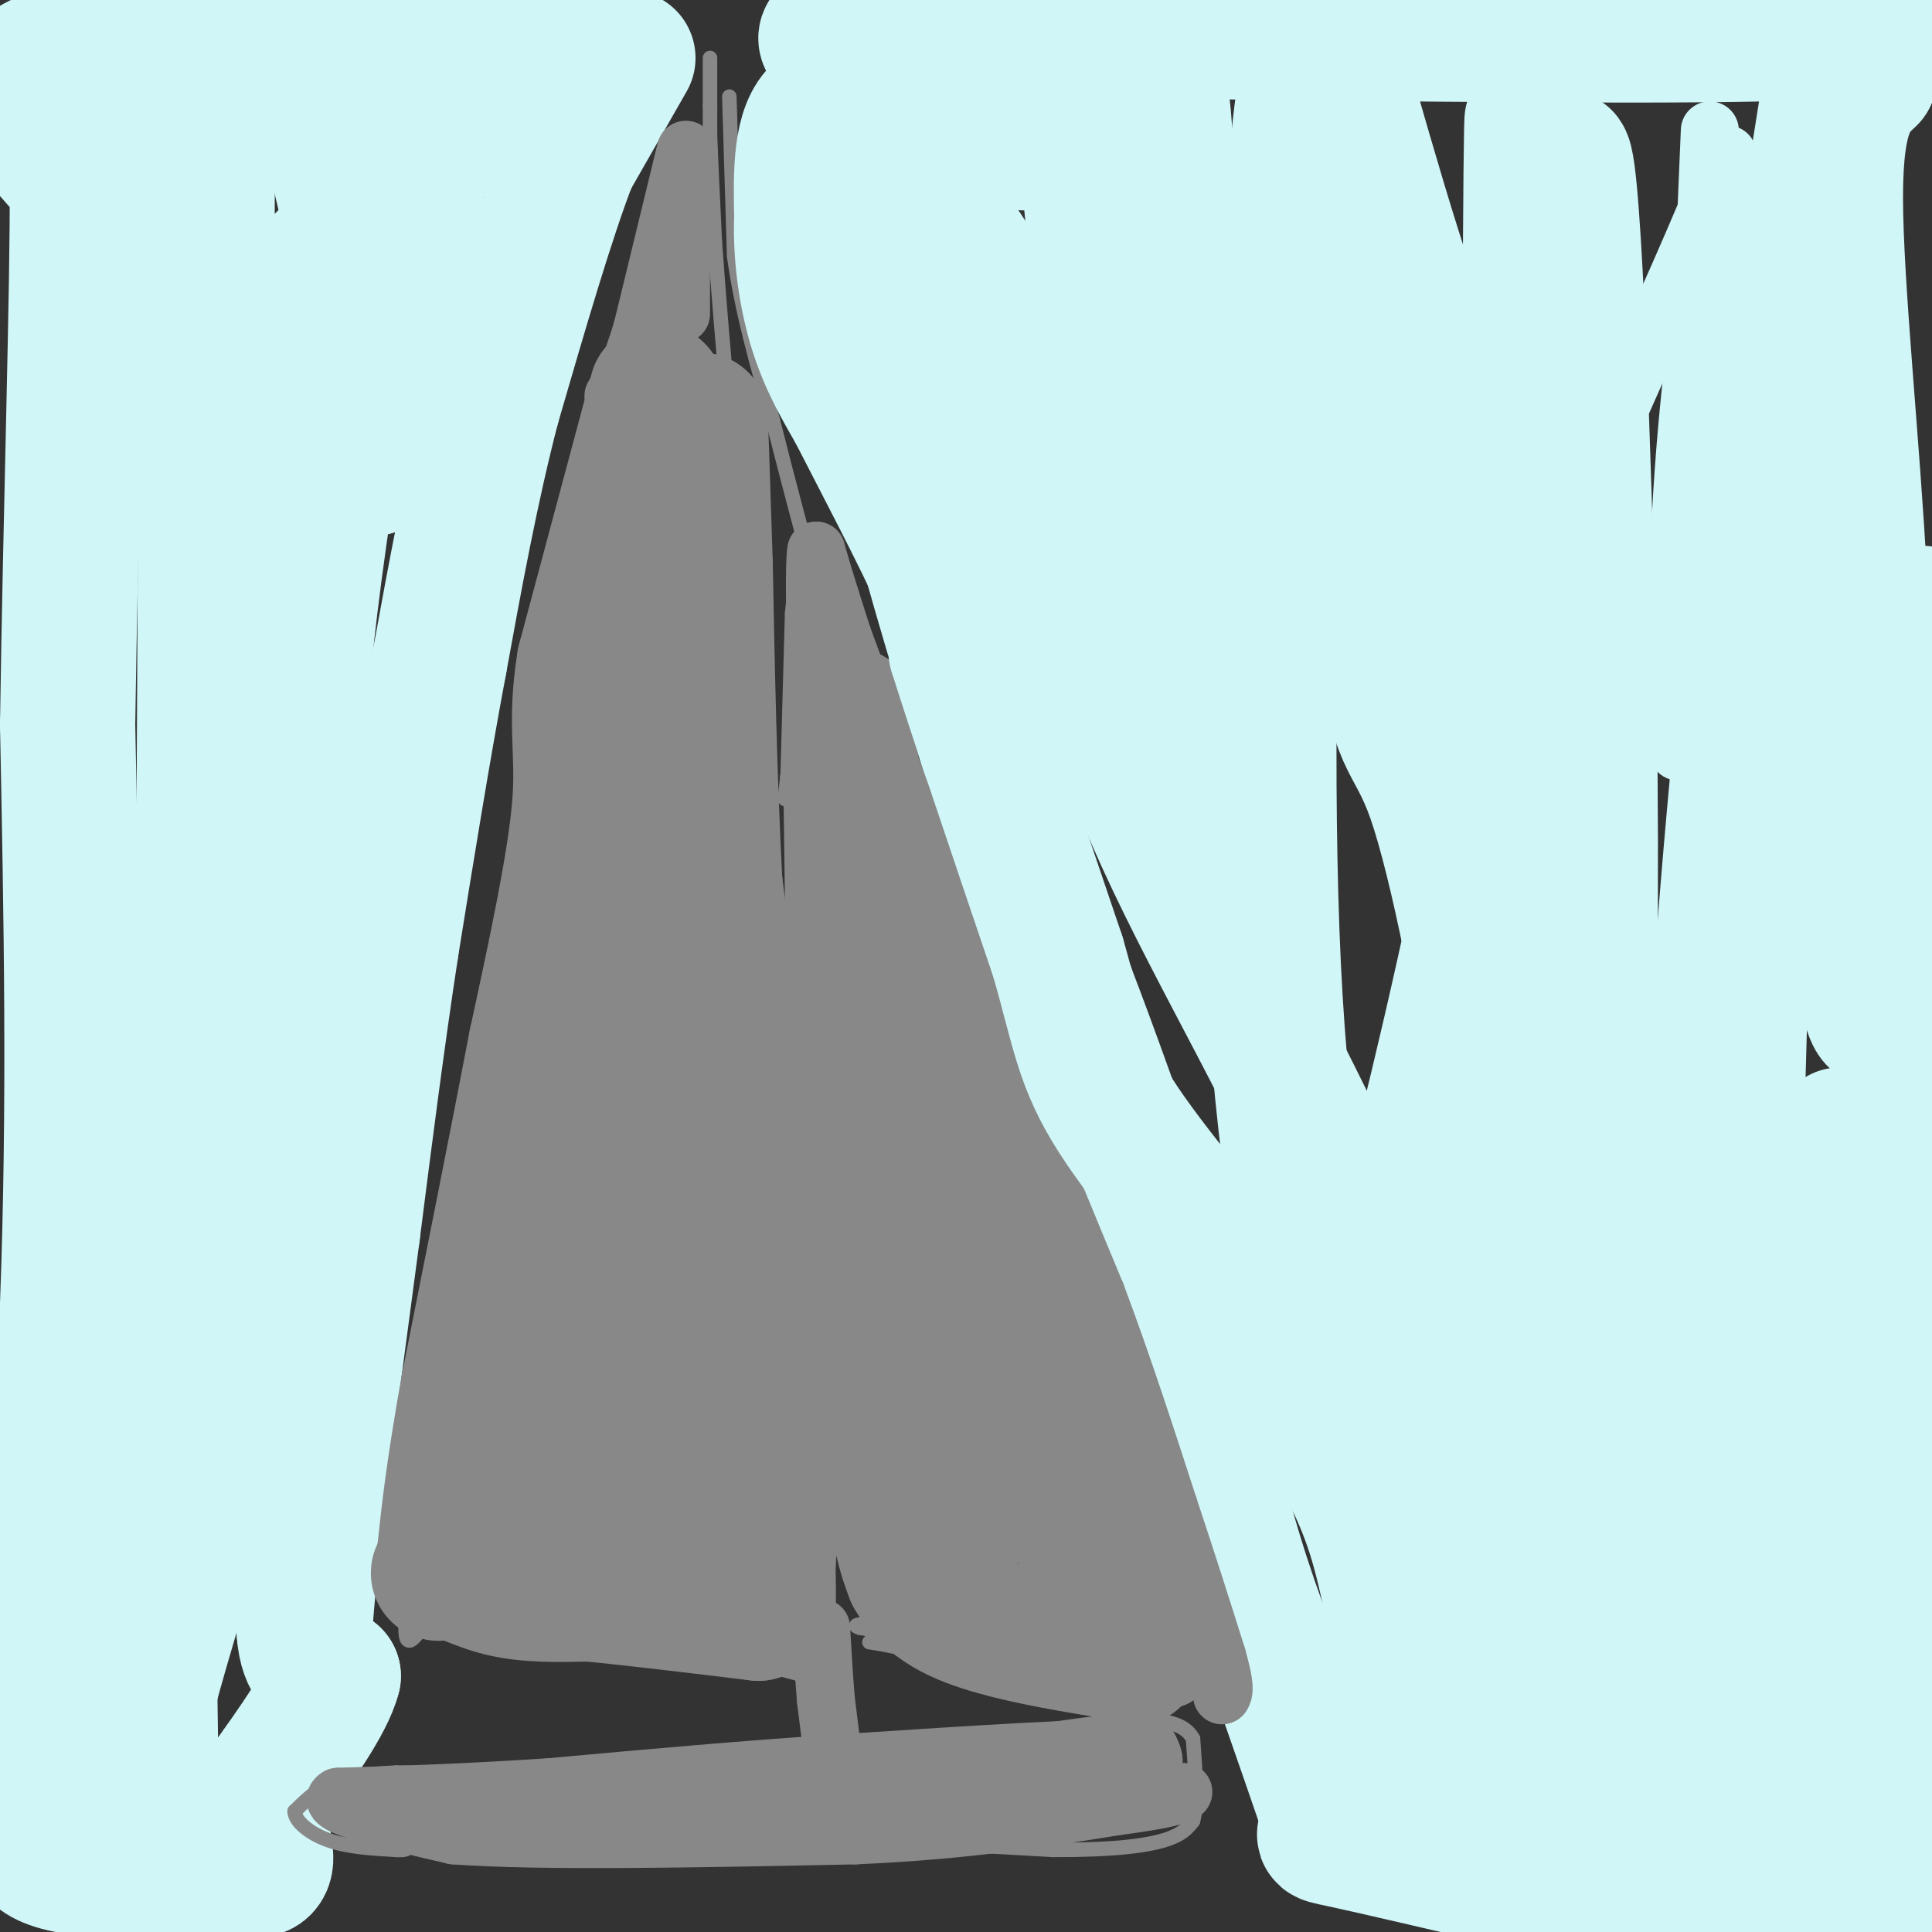 <svg viewBox='0 0 400 400' version='1.1' xmlns='http://www.w3.org/2000/svg' xmlns:xlink='http://www.w3.org/1999/xlink'><rect x="0" y="0" width="400" height="400" fill="#333333" stroke="none"/><g fill='none' stroke='#D0F6F7' stroke-width='28' stroke-linecap='round' stroke-linejoin='round'><path d='M172,28c0.000,0.000 6.000,23.000 6,23'/><path d='M178,51c2.833,12.333 6.917,31.667 11,51'/><path d='M189,102c4.500,17.667 10.250,36.333 16,55'/><path d='M205,157c2.844,11.756 1.956,13.644 4,20c2.044,6.356 7.022,17.178 12,28'/><path d='M221,205c4.833,12.500 10.917,29.750 17,47'/><path d='M238,252c5.500,18.500 10.750,41.250 16,64'/><path d='M254,316c4.667,16.333 8.333,25.167 12,34'/><path d='M266,350c3.500,10.000 6.250,18.000 9,26'/><path d='M275,376c0.333,4.756 -3.333,3.644 3,5c6.333,1.356 22.667,5.178 39,9'/><path d='M317,390c11.800,2.867 21.800,5.533 32,6c10.200,0.467 20.600,-1.267 31,-3'/><path d='M380,393c7.250,-1.976 9.875,-5.417 11,-5c1.125,0.417 0.750,4.690 1,-4c0.250,-8.690 1.125,-30.345 2,-52'/><path d='M394,332c1.333,-31.333 3.667,-83.667 6,-136'/><path d='M398,127c-2.289,33.578 -4.578,67.156 -7,79c-2.422,11.844 -4.978,1.956 -6,-16c-1.022,-17.956 -0.511,-43.978 0,-70'/><path d='M385,120c-1.422,-27.333 -4.978,-60.667 -5,-79c-0.022,-18.333 3.489,-21.667 7,-25'/><path d='M387,16c2.600,-7.222 5.600,-12.778 2,-14c-3.600,-1.222 -13.800,1.889 -24,5'/><path d='M365,7c-30.000,0.667 -93.000,-0.167 -156,-1'/><path d='M209,6c-33.200,-0.067 -38.200,0.267 -38,2c0.200,1.733 5.600,4.867 11,8'/><path d='M182,16c3.202,6.476 5.708,18.667 9,25c3.292,6.333 7.369,6.810 12,17c4.631,10.190 9.815,30.095 15,50'/><path d='M218,108c5.500,18.976 11.750,41.417 23,66c11.250,24.583 27.500,51.310 38,77c10.500,25.690 15.250,50.345 20,75'/><path d='M299,326c4.775,32.423 6.713,75.979 7,31c0.287,-44.979 -1.077,-178.494 -2,-236c-0.923,-57.506 -1.407,-39.002 -6,-45c-4.593,-5.998 -13.297,-36.499 -22,-67'/><path d='M276,9c-5.014,-5.586 -6.550,13.950 -8,29c-1.450,15.050 -2.814,25.616 -4,55c-1.186,29.384 -2.194,77.588 0,114c2.194,36.412 7.591,61.034 10,74c2.409,12.966 1.831,14.276 4,8c2.169,-6.276 7.084,-20.138 12,-34'/><path d='M290,255c5.966,-21.987 14.880,-59.954 20,-87c5.120,-27.046 6.447,-43.173 7,-78c0.553,-34.827 0.334,-88.356 0,-54c-0.334,34.356 -0.782,156.596 1,225c1.782,68.404 5.795,82.973 8,66c2.205,-16.973 2.603,-65.486 3,-114'/><path d='M329,213c0.522,-35.231 0.326,-66.308 -1,-109c-1.326,-42.692 -3.782,-96.999 -6,-58c-2.218,38.999 -4.200,171.304 -4,235c0.200,63.696 2.580,58.783 5,56c2.420,-2.783 4.881,-3.436 13,-39c8.119,-35.564 21.898,-106.038 29,-142c7.102,-35.962 7.527,-37.413 9,-60c1.473,-22.587 3.992,-66.311 5,-83c1.008,-16.689 0.504,-6.345 0,4'/><path d='M379,17c-2.830,17.955 -9.905,60.842 -15,104c-5.095,43.158 -8.209,86.586 -10,116c-1.791,29.414 -2.259,44.815 0,30c2.259,-14.815 7.245,-59.847 10,-106c2.755,-46.153 3.280,-93.426 1,-60c-2.280,33.426 -7.366,147.550 -6,217c1.366,69.450 9.183,94.225 17,119'/><path d='M384,368c0.000,0.000 -3.000,-133.000 -3,-133'/><path d='M130,12c0.000,0.000 -12.000,21.000 -12,21'/><path d='M118,33c-4.667,12.000 -10.333,31.500 -16,51'/><path d='M102,84c-4.500,17.333 -7.750,35.167 -11,53'/><path d='M91,137c-3.500,18.667 -6.750,38.833 -10,59'/><path d='M81,196c-3.000,19.667 -5.500,39.333 -8,59'/><path d='M73,255c-2.500,18.667 -4.750,35.833 -7,53'/><path d='M66,308c-1.667,13.833 -2.333,21.917 -3,30'/><path d='M63,338c0.500,6.500 3.250,7.750 6,9'/><path d='M69,347c-1.333,5.333 -7.667,14.167 -14,23'/><path d='M55,370c-1.956,6.822 0.156,12.378 0,15c-0.156,2.622 -2.578,2.311 -5,2'/><path d='M50,387c-8.778,0.578 -28.222,1.022 -37,-1c-8.778,-2.022 -6.889,-6.511 -5,-11'/><path d='M8,375c0.556,-19.711 4.444,-63.489 6,-105c1.556,-41.511 0.778,-80.756 0,-120'/><path d='M14,150c0.622,-43.333 2.178,-91.667 2,-112c-0.178,-20.333 -2.089,-12.667 -4,-5'/><path d='M12,33c-4.222,-4.644 -12.778,-13.756 -6,-19c6.778,-5.244 28.889,-6.622 51,-8'/><path d='M57,6c12.644,-2.489 18.756,-4.711 27,-5c8.244,-0.289 18.622,1.356 29,3'/><path d='M113,4c-3.000,8.810 -25.000,29.333 -42,46c-17.000,16.667 -29.000,29.476 -33,25c-4.000,-4.476 0.000,-26.238 4,-48'/><path d='M42,27c0.889,-19.244 1.111,-43.356 1,-12c-0.111,31.356 -0.556,118.178 -1,205'/><path d='M42,220c-2.643,33.631 -8.750,15.208 -11,39c-2.250,23.792 -0.643,89.798 0,112c0.643,22.202 0.321,0.601 0,-21'/><path d='M31,350c5.238,-19.750 18.333,-58.625 24,-95c5.667,-36.375 3.905,-70.250 7,-108c3.095,-37.750 11.048,-79.375 19,-121'/><path d='M81,26c2.798,-20.190 0.292,-10.167 -2,-7c-2.292,3.167 -4.369,-0.524 -6,0c-1.631,0.524 -2.815,5.262 -4,10'/><path d='M69,29c0.622,6.267 4.178,16.933 6,29c1.822,12.067 1.911,25.533 2,39'/><path d='M77,97c2.333,-1.500 7.167,-24.750 12,-48'/></g>
<g fill='none' stroke='#888888' stroke-width='3' stroke-linecap='round' stroke-linejoin='round'><path d='M147,12c0.000,0.000 0.000,10.000 0,10'/><path d='M147,22c0.000,2.667 0.000,4.333 0,6'/><path d='M147,28c0.167,4.667 0.583,13.333 1,22'/><path d='M148,50c0.667,9.833 1.833,23.417 3,37'/><path d='M151,87c1.167,14.333 2.583,31.667 4,49'/><path d='M155,136c1.667,16.500 3.833,33.250 6,50'/><path d='M161,186c1.667,17.500 2.833,36.250 4,55'/><path d='M165,241c1.667,20.833 3.833,45.417 6,70'/><path d='M171,311c1.000,18.667 0.500,30.333 0,42'/><path d='M171,353c0.000,8.333 0.000,8.167 0,8'/><path d='M171,361c0.000,0.500 0.000,-2.250 0,-5'/><path d='M167,347c0.000,0.000 -15.000,-4.000 -15,-4'/><path d='M152,343c-8.833,-1.167 -23.417,-2.083 -38,-3'/><path d='M114,340c-10.667,-1.000 -18.333,-2.000 -26,-3'/><path d='M88,337c-4.167,-0.667 -1.583,-0.833 1,-1'/><path d='M144,27c0.000,0.000 -10.000,32.000 -10,32'/><path d='M134,59c-4.167,13.000 -9.583,29.500 -15,46'/><path d='M119,105c-4.000,16.000 -6.500,33.000 -9,50'/><path d='M110,155c-2.500,18.000 -4.250,38.000 -6,58'/><path d='M104,213c-2.167,17.833 -4.583,33.417 -7,49'/><path d='M97,262c-2.333,14.167 -4.667,25.083 -7,36'/><path d='M90,298c-2.167,12.333 -4.083,25.167 -6,38'/><path d='M84,336c-0.333,6.333 1.833,3.167 4,0'/><path d='M168,122c0.000,0.000 -5.000,39.000 -5,39'/><path d='M163,161c-0.833,6.833 -0.417,4.417 0,2'/><path d='M163,163c0.167,-5.667 0.583,-20.833 1,-36'/><path d='M164,127c0.667,-7.333 1.833,-7.667 3,-8'/><path d='M167,119c1.500,1.500 3.750,9.250 6,17'/><path d='M173,136c2.667,9.833 6.333,25.917 10,42'/><path d='M183,178c4.167,14.833 9.583,30.917 15,47'/><path d='M198,225c4.422,11.756 7.978,17.644 11,27c3.022,9.356 5.511,22.178 8,35'/><path d='M217,287c4.667,14.333 12.333,32.667 20,51'/><path d='M237,338c4.311,9.711 5.089,8.489 3,8c-2.089,-0.489 -7.044,-0.244 -12,0'/><path d='M228,346c-7.500,-1.000 -20.250,-3.500 -33,-6'/><path d='M195,340c-8.333,-1.500 -12.667,-2.250 -17,-3'/><path d='M178,337c-2.167,-0.667 0.917,-0.833 4,-1'/><path d='M170,124c0.000,0.000 15.000,56.000 15,56'/><path d='M185,180c3.933,13.200 6.267,18.200 5,12c-1.267,-6.200 -6.133,-23.600 -11,-41'/><path d='M179,151c-1.833,-6.833 -0.917,-3.417 0,0'/><path d='M175,133c0.000,0.000 10.000,34.000 10,34'/><path d='M185,167c3.333,11.000 6.667,21.500 10,32'/><path d='M195,199c4.000,12.333 9.000,27.167 14,42'/><path d='M209,241c4.667,13.333 9.333,25.667 14,38'/><path d='M223,279c5.000,13.500 10.500,28.250 16,43'/><path d='M239,322c4.000,11.833 6.000,19.917 8,28'/><path d='M247,350c-3.333,4.500 -15.667,1.750 -28,-1'/><path d='M219,349c-9.500,-1.333 -19.250,-4.167 -29,-7'/><path d='M190,342c-6.500,-1.500 -8.250,-1.750 -10,-2'/><path d='M86,375c0.000,0.000 -6.000,7.000 -6,7'/><path d='M73,382c0.000,0.000 36.000,0.000 36,0'/><path d='M109,382c15.833,-0.167 37.417,-0.583 59,-1'/><path d='M168,381c18.167,0.167 34.083,1.083 50,2'/><path d='M218,383c12.622,0.044 19.178,-0.844 23,-2c3.822,-1.156 4.911,-2.578 6,-4'/><path d='M247,377c1.000,-3.500 0.500,-10.250 0,-17'/><path d='M247,360c-1.833,-3.500 -6.417,-3.750 -11,-4'/><path d='M236,356c-9.000,0.333 -26.000,3.167 -43,6'/><path d='M193,362c-13.000,1.500 -24.000,2.250 -35,3'/><path d='M158,365c-11.500,0.833 -22.750,1.417 -34,2'/><path d='M124,367c-12.667,0.333 -27.333,0.167 -42,0'/><path d='M82,367c-9.600,0.444 -12.600,1.556 -15,3c-2.400,1.444 -4.200,3.222 -6,5'/><path d='M61,375c0.000,2.022 3.000,4.578 7,6c4.000,1.422 9.000,1.711 14,2'/><path d='M82,383c2.667,0.167 2.333,-0.417 2,-1'/><path d='M151,20c0.000,0.000 1.000,33.000 1,33'/><path d='M152,53c1.500,11.167 4.750,22.583 8,34'/><path d='M160,87c3.000,12.000 6.500,25.000 10,38'/><path d='M123,143c0.000,0.000 0.000,-2.000 0,-2'/></g>
<g fill='none' stroke='#888888' stroke-width='28' stroke-linecap='round' stroke-linejoin='round'><path d='M136,81c0.000,0.000 -15.000,56.000 -15,56'/><path d='M121,137c-2.156,13.200 -0.044,18.200 -1,30c-0.956,11.800 -4.978,30.400 -9,49'/><path d='M111,216c-3.833,20.000 -8.917,45.500 -14,71'/><path d='M97,287c-3.167,17.667 -4.083,26.333 -5,35'/><path d='M92,322c-1.274,5.869 -1.958,3.042 0,3c1.958,-0.042 6.560,2.702 12,4c5.440,1.298 11.720,1.149 18,1'/><path d='M122,330c8.833,0.833 21.917,2.417 35,4'/><path d='M157,334c5.167,-12.833 0.583,-46.917 -4,-81'/><path d='M153,253c-1.500,-25.167 -3.250,-47.583 -5,-70'/><path d='M148,183c-1.167,-22.667 -1.583,-44.333 -2,-66'/><path d='M146,117c-0.500,-16.000 -0.750,-23.000 -1,-30'/><path d='M145,87c-2.048,-1.024 -6.667,11.417 -11,25c-4.333,13.583 -8.381,28.310 -10,49c-1.619,20.690 -0.810,47.345 0,74'/><path d='M124,235c-1.167,24.333 -4.083,48.167 -7,72'/><path d='M117,307c0.560,12.000 5.458,6.000 8,-8c2.542,-14.000 2.726,-36.000 4,-49c1.274,-13.000 3.637,-17.000 6,-21'/><path d='M135,229c0.889,6.822 0.111,34.378 1,52c0.889,17.622 3.444,25.311 6,33'/><path d='M142,314c1.000,5.167 0.500,1.583 0,-2'/><path d='M176,148c0.000,0.000 1.000,75.000 1,75'/><path d='M177,223c1.333,25.500 4.167,51.750 7,78'/><path d='M184,301c2.000,17.167 3.500,21.083 5,25'/><path d='M189,326c3.444,6.111 9.556,8.889 17,11c7.444,2.111 16.222,3.556 25,5'/><path d='M231,342c4.822,1.489 4.378,2.711 2,-2c-2.378,-4.711 -6.689,-15.356 -11,-26'/><path d='M222,314c-6.667,-19.000 -17.833,-53.500 -29,-88'/><path d='M193,226c-7.000,-20.833 -10.000,-28.917 -13,-37'/></g>
<g fill='none' stroke='#888888' stroke-width='12' stroke-linecap='round' stroke-linejoin='round'><path d='M203,270c-1.167,7.667 -2.333,15.333 -2,24c0.333,8.667 2.167,18.333 4,28'/><path d='M142,31c0.000,0.000 -9.000,37.000 -9,37'/><path d='M133,68c-2.500,8.500 -4.250,11.250 -6,14'/><path d='M141,43c0.000,0.000 0.000,22.000 0,22'/><path d='M179,146c0.000,0.000 -7.000,-22.000 -7,-22'/><path d='M172,124c-1.667,-5.333 -2.333,-7.667 -3,-10'/><path d='M169,114c-0.500,2.500 -0.250,13.750 0,25'/><path d='M169,139c0.000,3.000 0.000,-2.000 0,-7'/><path d='M169,117c0.000,0.000 10.000,27.000 10,27'/><path d='M179,144c4.333,11.667 10.167,27.333 16,43'/><path d='M195,187c5.000,13.333 9.500,25.167 14,37'/><path d='M209,224c5.333,13.500 11.667,28.750 18,44'/><path d='M227,268c5.500,14.667 10.250,29.333 15,44'/><path d='M242,312c4.167,12.500 7.083,21.750 10,31'/><path d='M252,343c1.833,6.500 1.417,7.250 1,8'/><path d='M72,372c6.750,2.583 13.500,5.167 23,6c9.500,0.833 21.750,-0.083 34,-1'/><path d='M129,377c16.500,-1.333 40.750,-4.167 65,-7'/><path d='M194,370c17.333,-1.500 28.167,-1.750 39,-2'/><path d='M233,368c7.333,-1.333 6.167,-3.667 5,-6'/><path d='M238,362c-9.667,-0.500 -36.333,1.250 -63,3'/><path d='M175,365c-20.667,1.333 -40.833,3.167 -61,5'/><path d='M114,370c-17.500,1.167 -30.750,1.583 -44,2'/><path d='M70,372c-3.333,1.667 10.333,4.833 24,8'/><path d='M94,380c17.833,1.333 50.417,0.667 83,0'/><path d='M177,380c22.833,-1.000 38.417,-3.500 54,-6'/><path d='M231,374c11.333,-1.500 12.667,-2.250 14,-3'/><path d='M172,360c0.000,0.000 -1.000,-8.000 -1,-8'/><path d='M171,352c-0.333,-3.833 -0.667,-9.417 -1,-15'/></g>
<g fill='none' stroke='#D0F6F7' stroke-width='12' stroke-linecap='round' stroke-linejoin='round'><path d='M354,27c-2.378,56.911 -4.756,113.822 -6,126c-1.244,12.178 -1.356,-20.378 0,-46c1.356,-25.622 4.178,-44.311 7,-63'/><path d='M355,44c2.200,-13.400 4.200,-15.400 1,-7c-3.200,8.400 -11.600,27.200 -20,46'/></g>
<g fill='none' stroke='#D0F6F7' stroke-width='28' stroke-linecap='round' stroke-linejoin='round'><path d='M225,32c1.500,15.768 3.000,31.536 7,49c4.000,17.464 10.500,36.625 15,50c4.500,13.375 7.000,20.964 6,9c-1.000,-11.964 -5.500,-43.482 -10,-75'/><path d='M243,65c-1.738,-23.641 -1.085,-45.244 -4,-50c-2.915,-4.756 -9.400,7.335 -17,12c-7.600,4.665 -16.314,1.904 -22,0c-5.686,-1.904 -8.343,-2.952 -11,-4'/><path d='M189,23c-5.756,-1.600 -14.644,-3.600 -19,0c-4.356,3.600 -4.178,12.800 -4,22'/><path d='M166,45c-0.311,7.778 0.911,16.222 3,23c2.089,6.778 5.044,11.889 8,17'/><path d='M177,85c5.111,10.022 13.889,26.578 18,36c4.111,9.422 3.556,11.711 3,14'/><path d='M198,135c4.000,12.833 12.500,37.917 21,63'/><path d='M219,198c4.405,15.262 4.917,21.917 12,33c7.083,11.083 20.738,26.595 29,38c8.262,11.405 11.131,18.702 14,26'/><path d='M274,295c4.332,7.841 8.161,14.442 11,24c2.839,9.558 4.687,22.073 7,30c2.313,7.927 5.089,11.265 9,13c3.911,1.735 8.955,1.868 14,2'/><path d='M315,364c5.778,0.533 13.222,0.867 17,0c3.778,-0.867 3.889,-2.933 4,-5'/><path d='M336,359c0.988,-10.893 1.458,-35.625 3,-31c1.542,4.625 4.155,38.607 3,46c-1.155,7.393 -6.077,-11.804 -11,-31'/><path d='M331,343c-4.408,-13.834 -9.927,-32.918 -13,-51c-3.073,-18.082 -3.699,-35.160 -7,-59c-3.301,-23.840 -9.277,-54.442 -14,-68c-4.723,-13.558 -8.195,-10.073 -10,-34c-1.805,-23.927 -1.944,-75.265 -2,-83c-0.056,-7.735 -0.028,28.132 0,64'/></g>
</svg>